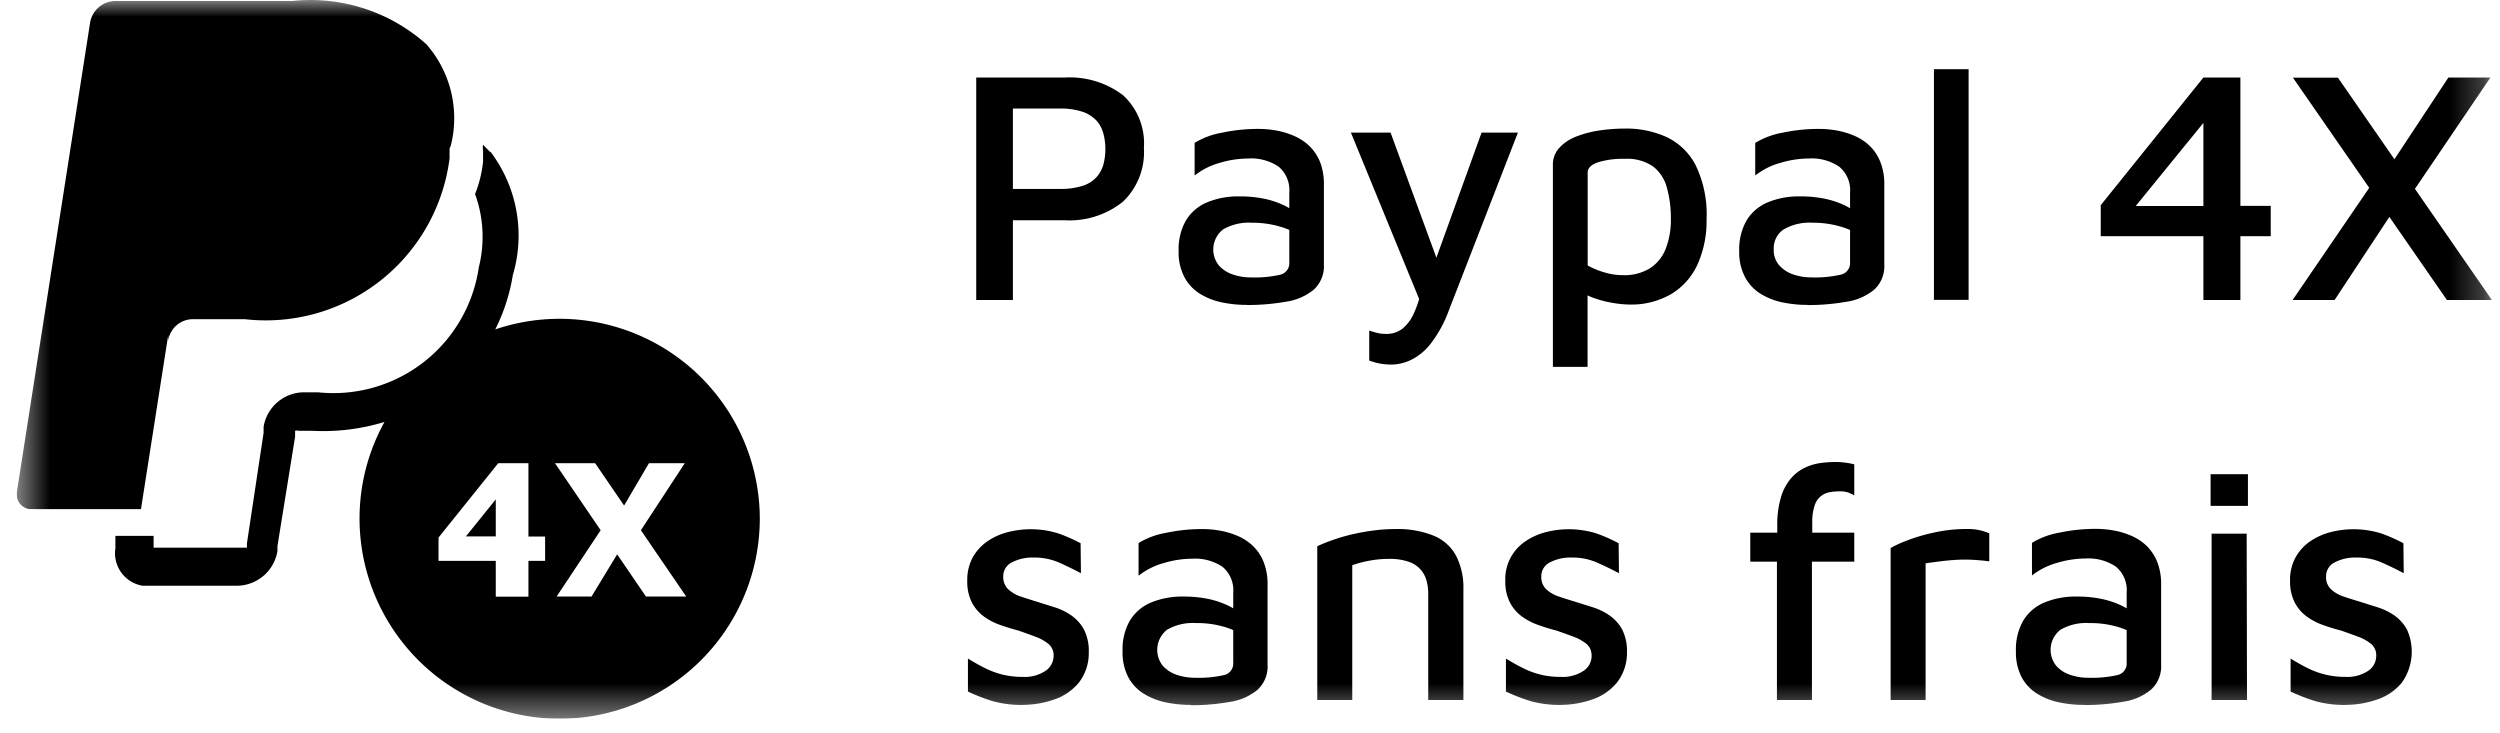 <svg xmlns="http://www.w3.org/2000/svg" width="75" height="22" fill="none" viewBox="0 0 75 22">
  <g clip-path="url(#a)">
    <mask id="b" width="75" height="22" x="0" y="0" maskUnits="userSpaceOnUse" style="mask-type:luminance">
      <path fill="#fff" d="M74.756 0H.5v21.559h74.256V0Z"/>
    </mask>
    <g mask="url(#b)">
      <path fill="#000" d="M10.786 15.558c0-1.014.257-2.012.749-2.9a6.286 6.286 0 0 1-2.153.267h-.417a.164.164 0 0 0-.112 0v.176l-.53 3.284v.152a1.241 1.241 0 0 1-1.212 1.035H4.278a.987.987 0 0 1-.816-1.123v-.373h1.146v.354h2.8v-.13l.5-3.316v-.18a1.235 1.235 0 0 1 1.213-1.035h.418a4.407 4.407 0 0 0 4.825-3.748 3.756 3.756 0 0 0-.112-2.2c.124-.31.205-.637.24-.97v-.333a.483.483 0 0 1 0-.176l.223.229v-.019a4.165 4.165 0 0 1 .67 3.7 5.634 5.634 0 0 1-.527 1.63 6.008 6.008 0 0 1 7.936 5.68 6.009 6.009 0 0 1-6 6.001 6.012 6.012 0 0 1-6.008-6.005Zm7.73 1.074.863 1.264h1.208l-1.36-1.989 1.317-2.012h-1.075l-.746 1.271-.869-1.27H16.65l1.37 2.011-1.322 1.99h1.048l.767-1.265h.002Zm-5.36-.506v.7h1.717V17.9h.98v-1.074h.5v-.73h-.5v-2.2h-.906l-1.791 2.23Zm.822-.035.895-1.109v1.109h-.895ZM.873 15.273a.45.45 0 0 1-.368-.506l2.2-14.1A.776.776 0 0 1 3.454.03h5.31a5.213 5.213 0 0 1 4.03 1.3 3.366 3.366 0 0 1 .73 3.04l-.037.087v.293a5.557 5.557 0 0 1-6.15 4.825h-1.54a.75.75 0 0 0-.75.642v-.168l-.818 5.225-3.356-.001Zm29.514-8.666V9h-1.1V2.327h2.64a2.653 2.653 0 0 1 1.765.53 1.96 1.96 0 0 1 .625 1.581 2.049 2.049 0 0 1-.625 1.609c-.497.401-1.127.6-1.765.56h-1.54Zm0-.94h1.4a2.13 2.13 0 0 0 .7-.095.95.95 0 0 0 .42-.27.96.96 0 0 0 .2-.385 1.856 1.856 0 0 0 0-.89.966.966 0 0 0-.2-.395 1 1 0 0 0-.42-.275 2.04 2.04 0 0 0-.7-.1h-1.4v2.41Zm7.022 3.48a3.635 3.635 0 0 1-.75-.075 2.051 2.051 0 0 1-.655-.255 1.317 1.317 0 0 1-.47-.5 1.6 1.6 0 0 1-.175-.785 1.74 1.74 0 0 1 .22-.92c.148-.242.368-.43.63-.54.31-.127.644-.188.98-.18.23-.002.459.018.685.06.189.035.373.09.55.165.147.061.287.14.415.235l.11.69a2.085 2.085 0 0 0-.59-.255 2.882 2.882 0 0 0-.8-.105c-.302-.02-.603.05-.865.2a.764.764 0 0 0-.125 1.085.988.988 0 0 0 .425.271 1.7 1.7 0 0 0 .535.085c.292.01.584-.016.87-.08a.353.353 0 0 0 .28-.37v-2.1a.917.917 0 0 0-.32-.773 1.475 1.475 0 0 0-.91-.245 3.022 3.022 0 0 0-.87.135c-.27.075-.52.203-.74.375v-.978c.25-.152.526-.255.815-.305.361-.077.73-.116 1.1-.115.19 0 .379.019.565.054.184.036.364.093.535.17.166.076.318.18.448.31.133.135.237.296.305.473.077.212.114.436.11.661v2.4a.95.95 0 0 1-.305.755 1.687 1.687 0 0 1-.825.36c-.39.068-.785.102-1.18.1m4.33 1.787c-.12 0-.241-.011-.36-.035a2.018 2.018 0 0 1-.3-.085v-.9c.08.027.16.05.24.071.086.02.173.03.26.029.18.007.357-.05.5-.159.147-.126.263-.283.34-.46.104-.231.18-.473.23-.721l.02.521-2.14-5.22h1.19l1.45 3.96h-.15l1.43-3.96h1.09l-2.07 5.329c-.128.357-.31.693-.54.995a1.69 1.69 0 0 1-.595.495c-.187.09-.392.139-.6.141m7.144-1.802a3.039 3.039 0 0 1-.469-.045 3.286 3.286 0 0 1-.56-.14 1.724 1.724 0 0 1-.49-.255l.27-.339v2.65h-1.04v-6.06a.737.737 0 0 1 .2-.52c.143-.15.32-.265.514-.336a3.2 3.2 0 0 1 .7-.18c.254-.036.51-.054.765-.054.42-.006.837.08 1.221.25a1.9 1.9 0 0 1 .88.844 3.38 3.38 0 0 1 .33 1.625c.01.466-.082.93-.27 1.355-.168.37-.443.68-.79.89a2.38 2.38 0 0 1-1.26.315Zm-.19-.88c.28.01.558-.059.8-.2.217-.137.385-.34.48-.579a2.39 2.39 0 0 0 .16-.92 3.388 3.388 0 0 0-.115-.91 1.2 1.2 0 0 0-.41-.647 1.369 1.369 0 0 0-.86-.235 2.529 2.529 0 0 0-.805.105c-.2.071-.306.172-.306.305v2.79c.168.092.346.164.531.215.172.05.35.075.53.075m5.537.892a3.635 3.635 0 0 1-.75-.075 2.042 2.042 0 0 1-.655-.255 1.317 1.317 0 0 1-.47-.5 1.6 1.6 0 0 1-.176-.785 1.74 1.74 0 0 1 .221-.92c.148-.242.368-.43.63-.54.31-.127.644-.188.98-.18.23-.002.459.018.685.06a2.7 2.7 0 0 1 .551.165c.147.061.286.14.414.235l.11.69a2.082 2.082 0 0 0-.59-.255 2.87 2.87 0 0 0-.8-.105 1.54 1.54 0 0 0-.866.2.678.678 0 0 0-.3.6.686.686 0 0 0 .17.484.988.988 0 0 0 .425.271 1.7 1.7 0 0 0 .535.085c.292.01.585-.016.87-.08a.353.353 0 0 0 .29-.366v-2.1A.916.916 0 0 0 55.176 5a1.468 1.468 0 0 0-.909-.245 3.022 3.022 0 0 0-.87.135c-.269.075-.52.203-.74.375v-.978a2.36 2.36 0 0 1 .815-.305c.362-.077.73-.116 1.1-.115.19 0 .379.019.565.054.184.036.363.093.534.17.166.076.318.181.446.311.132.135.234.297.3.474.079.212.117.436.112.661v2.4a.95.95 0 0 1-.306.755 1.687 1.687 0 0 1-.825.36c-.39.068-.784.102-1.18.1m4.84-7.076h-1.04v6.92h1.04v-6.92ZM66.102 9V7.086h-3.08v-.93l3.08-3.83h1.11v3.85h.91v.91h-.91V9h-1.11Zm-2.03-2.82h2.03V3.687l-2.03 2.493Zm7.906-.124L70.038 9h-1.26l2.5-3.66.7.716ZM74.758 9h-1.35l-4.62-6.67h1.35L74.757 9Zm-3.057-4.023 1.75-2.65h1.261l-2.38 3.51-.63-.86Zm-41.013 16.17a3.177 3.177 0 0 1-.915-.115 5.59 5.59 0 0 1-.735-.285v-.99c.173.107.343.202.51.285.168.084.344.15.525.195.202.049.408.072.615.07.239.013.476-.05.675-.18a.54.54 0 0 0 .245-.45.443.443 0 0 0-.155-.36 1.355 1.355 0 0 0-.4-.22 24.58 24.58 0 0 0-.5-.18 6.436 6.436 0 0 1-.54-.166 1.883 1.883 0 0 1-.5-.259 1.22 1.22 0 0 1-.36-.425 1.38 1.38 0 0 1-.135-.64c-.007-.25.051-.497.17-.716.11-.192.262-.356.445-.479.186-.125.393-.217.61-.27a2.774 2.774 0 0 1 1.52.045 5 5 0 0 1 .655.29l.01.9a9.77 9.77 0 0 0-.68-.33 1.822 1.822 0 0 0-.74-.14 1.319 1.319 0 0 0-.65.144.46.46 0 0 0-.26.424.5.5 0 0 0 .145.38c.11.1.239.176.38.221.157.053.324.106.5.16l.52.164c.178.056.347.139.5.245.156.11.284.253.375.42a1.4 1.4 0 0 1 .145.681 1.44 1.44 0 0 1-.295.91 1.629 1.629 0 0 1-.745.51c-.305.106-.626.16-.95.16m5.054.001c-.252 0-.503-.024-.75-.075a2.054 2.054 0 0 1-.655-.255 1.318 1.318 0 0 1-.47-.495 1.6 1.6 0 0 1-.175-.785 1.74 1.74 0 0 1 .22-.92c.148-.242.369-.43.63-.54.31-.127.645-.188.98-.18.23-.002.46.018.685.06.189.035.373.09.55.165.148.061.287.14.415.235l.11.69a2.083 2.083 0 0 0-.59-.255 2.88 2.88 0 0 0-.8-.1 1.54 1.54 0 0 0-.865.2.767.767 0 0 0-.125 1.085.99.99 0 0 0 .425.271c.173.057.354.085.535.085.292.01.585-.017.87-.08a.353.353 0 0 0 .28-.37v-2.1a.916.916 0 0 0-.32-.777 1.474 1.474 0 0 0-.91-.245 3.024 3.024 0 0 0-.87.135c-.269.075-.52.203-.74.375v-.979a2.34 2.34 0 0 1 .815-.305 5.22 5.22 0 0 1 1.1-.115c.19 0 .379.018.565.054.184.036.364.093.535.17.166.076.317.182.445.311.132.136.234.297.3.474.078.212.115.436.11.661v2.4a.948.948 0 0 1-.305.755 1.687 1.687 0 0 1-.825.36c-.39.068-.784.102-1.18.1m3.801-4.771a5.643 5.643 0 0 1 1.085-.365 6.47 6.47 0 0 1 .63-.109c.205-.027.412-.04.62-.04.395-.014.79.054 1.159.2.286.116.522.328.67.6.157.314.233.663.22 1.014V21h-1.055v-3.183a1.53 1.53 0 0 0-.045-.375.839.839 0 0 0-.17-.34.826.826 0 0 0-.36-.245 1.73 1.73 0 0 0-.614-.09c-.187 0-.372.017-.555.05a3.19 3.19 0 0 0-.535.14V21h-1.05v-4.614Zm7.31 4.761a3.184 3.184 0 0 1-.915-.115 5.584 5.584 0 0 1-.735-.285v-.99c.174.107.343.202.51.285.167.084.343.15.525.195.202.049.408.072.615.07.24.013.476-.05.676-.18a.542.542 0 0 0 .209-.648.445.445 0 0 0-.119-.162 1.374 1.374 0 0 0-.4-.22c-.16-.06-.326-.12-.5-.18a5.86 5.86 0 0 1-.54-.166 1.868 1.868 0 0 1-.5-.259 1.22 1.22 0 0 1-.36-.425 1.38 1.38 0 0 1-.135-.64 1.363 1.363 0 0 1 .615-1.195 1.92 1.92 0 0 1 .61-.27 2.78 2.78 0 0 1 1.521.045c.224.08.443.177.654.29l.01.9a9.68 9.68 0 0 0-.68-.33 1.825 1.825 0 0 0-.74-.14 1.318 1.318 0 0 0-.65.144.46.46 0 0 0-.26.424.507.507 0 0 0 .144.38c.11.1.24.176.381.221.158.053.326.106.505.16l.521.164c.178.057.346.14.5.245.155.11.283.254.375.42.104.212.154.446.144.681.007.329-.099.65-.3.91a1.63 1.63 0 0 1-.745.51 2.89 2.89 0 0 1-.95.16M53.308 21v-4.15h-.8v-.87h.81v-.2a2.884 2.884 0 0 1 .116-.88c.061-.206.165-.397.305-.56.117-.133.26-.24.42-.315.147-.068.303-.114.464-.135.148-.02.297-.03.446-.03a2.352 2.352 0 0 1 .559.07v.93a1.459 1.459 0 0 0-.185-.085.73.73 0 0 0-.245-.035c-.1 0-.201.008-.3.025a.569.569 0 0 0-.46.405 1.547 1.547 0 0 0-.07.52v.29h1.26v.87h-1.27V21h-1.05Zm3.411 0v-4.56c.154-.085.314-.159.479-.22.27-.104.547-.186.83-.245.318-.07.644-.105.97-.105.138-.003.275.01.41.04.092.022.182.052.27.09v.84a6.835 6.835 0 0 0-.48-.045 4.17 4.17 0 0 0-.5 0c-.167.01-.33.025-.49.045-.16.02-.306.04-.44.06V21h-1.05Zm5.809.147a3.635 3.635 0 0 1-.75-.075 2.051 2.051 0 0 1-.655-.255 1.308 1.308 0 0 1-.47-.495 1.608 1.608 0 0 1-.175-.785 1.74 1.74 0 0 1 .22-.92c.148-.242.368-.43.63-.54.31-.127.644-.188.98-.18.23-.002.46.018.685.06.189.035.373.09.55.165.148.061.288.14.416.235l.109.69a2.073 2.073 0 0 0-.59-.255c-.26-.07-.53-.104-.8-.1a1.544 1.544 0 0 0-.864.2.764.764 0 0 0-.125 1.085.987.987 0 0 0 .425.271c.173.057.353.086.535.085.292.01.584-.016.869-.08a.352.352 0 0 0 .282-.37v-2.1a.917.917 0 0 0-.322-.783 1.476 1.476 0 0 0-.91-.245 3.024 3.024 0 0 0-.87.135c-.269.075-.52.202-.739.375v-.979c.25-.152.526-.255.814-.305a5.23 5.23 0 0 1 1.106-.115c.19 0 .378.019.564.054.184.036.364.093.535.17.166.077.317.182.446.311.13.137.233.298.3.474.077.212.115.436.11.661v2.4a.948.948 0 0 1-.305.755 1.682 1.682 0 0 1-.824.36c-.39.068-.785.102-1.181.1m3.794-6.924h1.12v.95h-1.12v-.95Zm.03 6.773v-4.99H67.4l.01 4.99h-1.064Zm4.019.147a3.174 3.174 0 0 1-.914-.115 5.53 5.53 0 0 1-.735-.285v-.99c.172.107.341.202.509.285a2.466 2.466 0 0 0 1.14.264c.239.014.476-.05.676-.18a.539.539 0 0 0 .244-.45.442.442 0 0 0-.154-.359 1.367 1.367 0 0 0-.4-.22c-.16-.06-.327-.12-.5-.18a5.88 5.88 0 0 1-.541-.166 1.867 1.867 0 0 1-.494-.259 1.212 1.212 0 0 1-.36-.425 1.38 1.38 0 0 1-.136-.64 1.4 1.4 0 0 1 .17-.716c.11-.192.262-.356.445-.479a1.94 1.94 0 0 1 .61-.27 2.78 2.78 0 0 1 1.521.045c.225.08.443.177.654.29l.01.9a9.889 9.889 0 0 0-.68-.33 1.818 1.818 0 0 0-.74-.14 1.312 1.312 0 0 0-.65.144.461.461 0 0 0-.26.424.5.5 0 0 0 .145.38c.109.1.238.176.38.221.157.053.326.106.506.16l.52.164a1.9 1.9 0 0 1 .5.245c.155.11.283.253.375.42a1.6 1.6 0 0 1-.151 1.591 1.621 1.621 0 0 1-.744.51 2.89 2.89 0 0 1-.951.16"/>
    </g>
  </g>
  <defs>
    <clipPath id="a">
      <path fill="#fff" d="M.5 0h74.256v21.559H.5z"/>
    </clipPath>
  </defs>
</svg>
